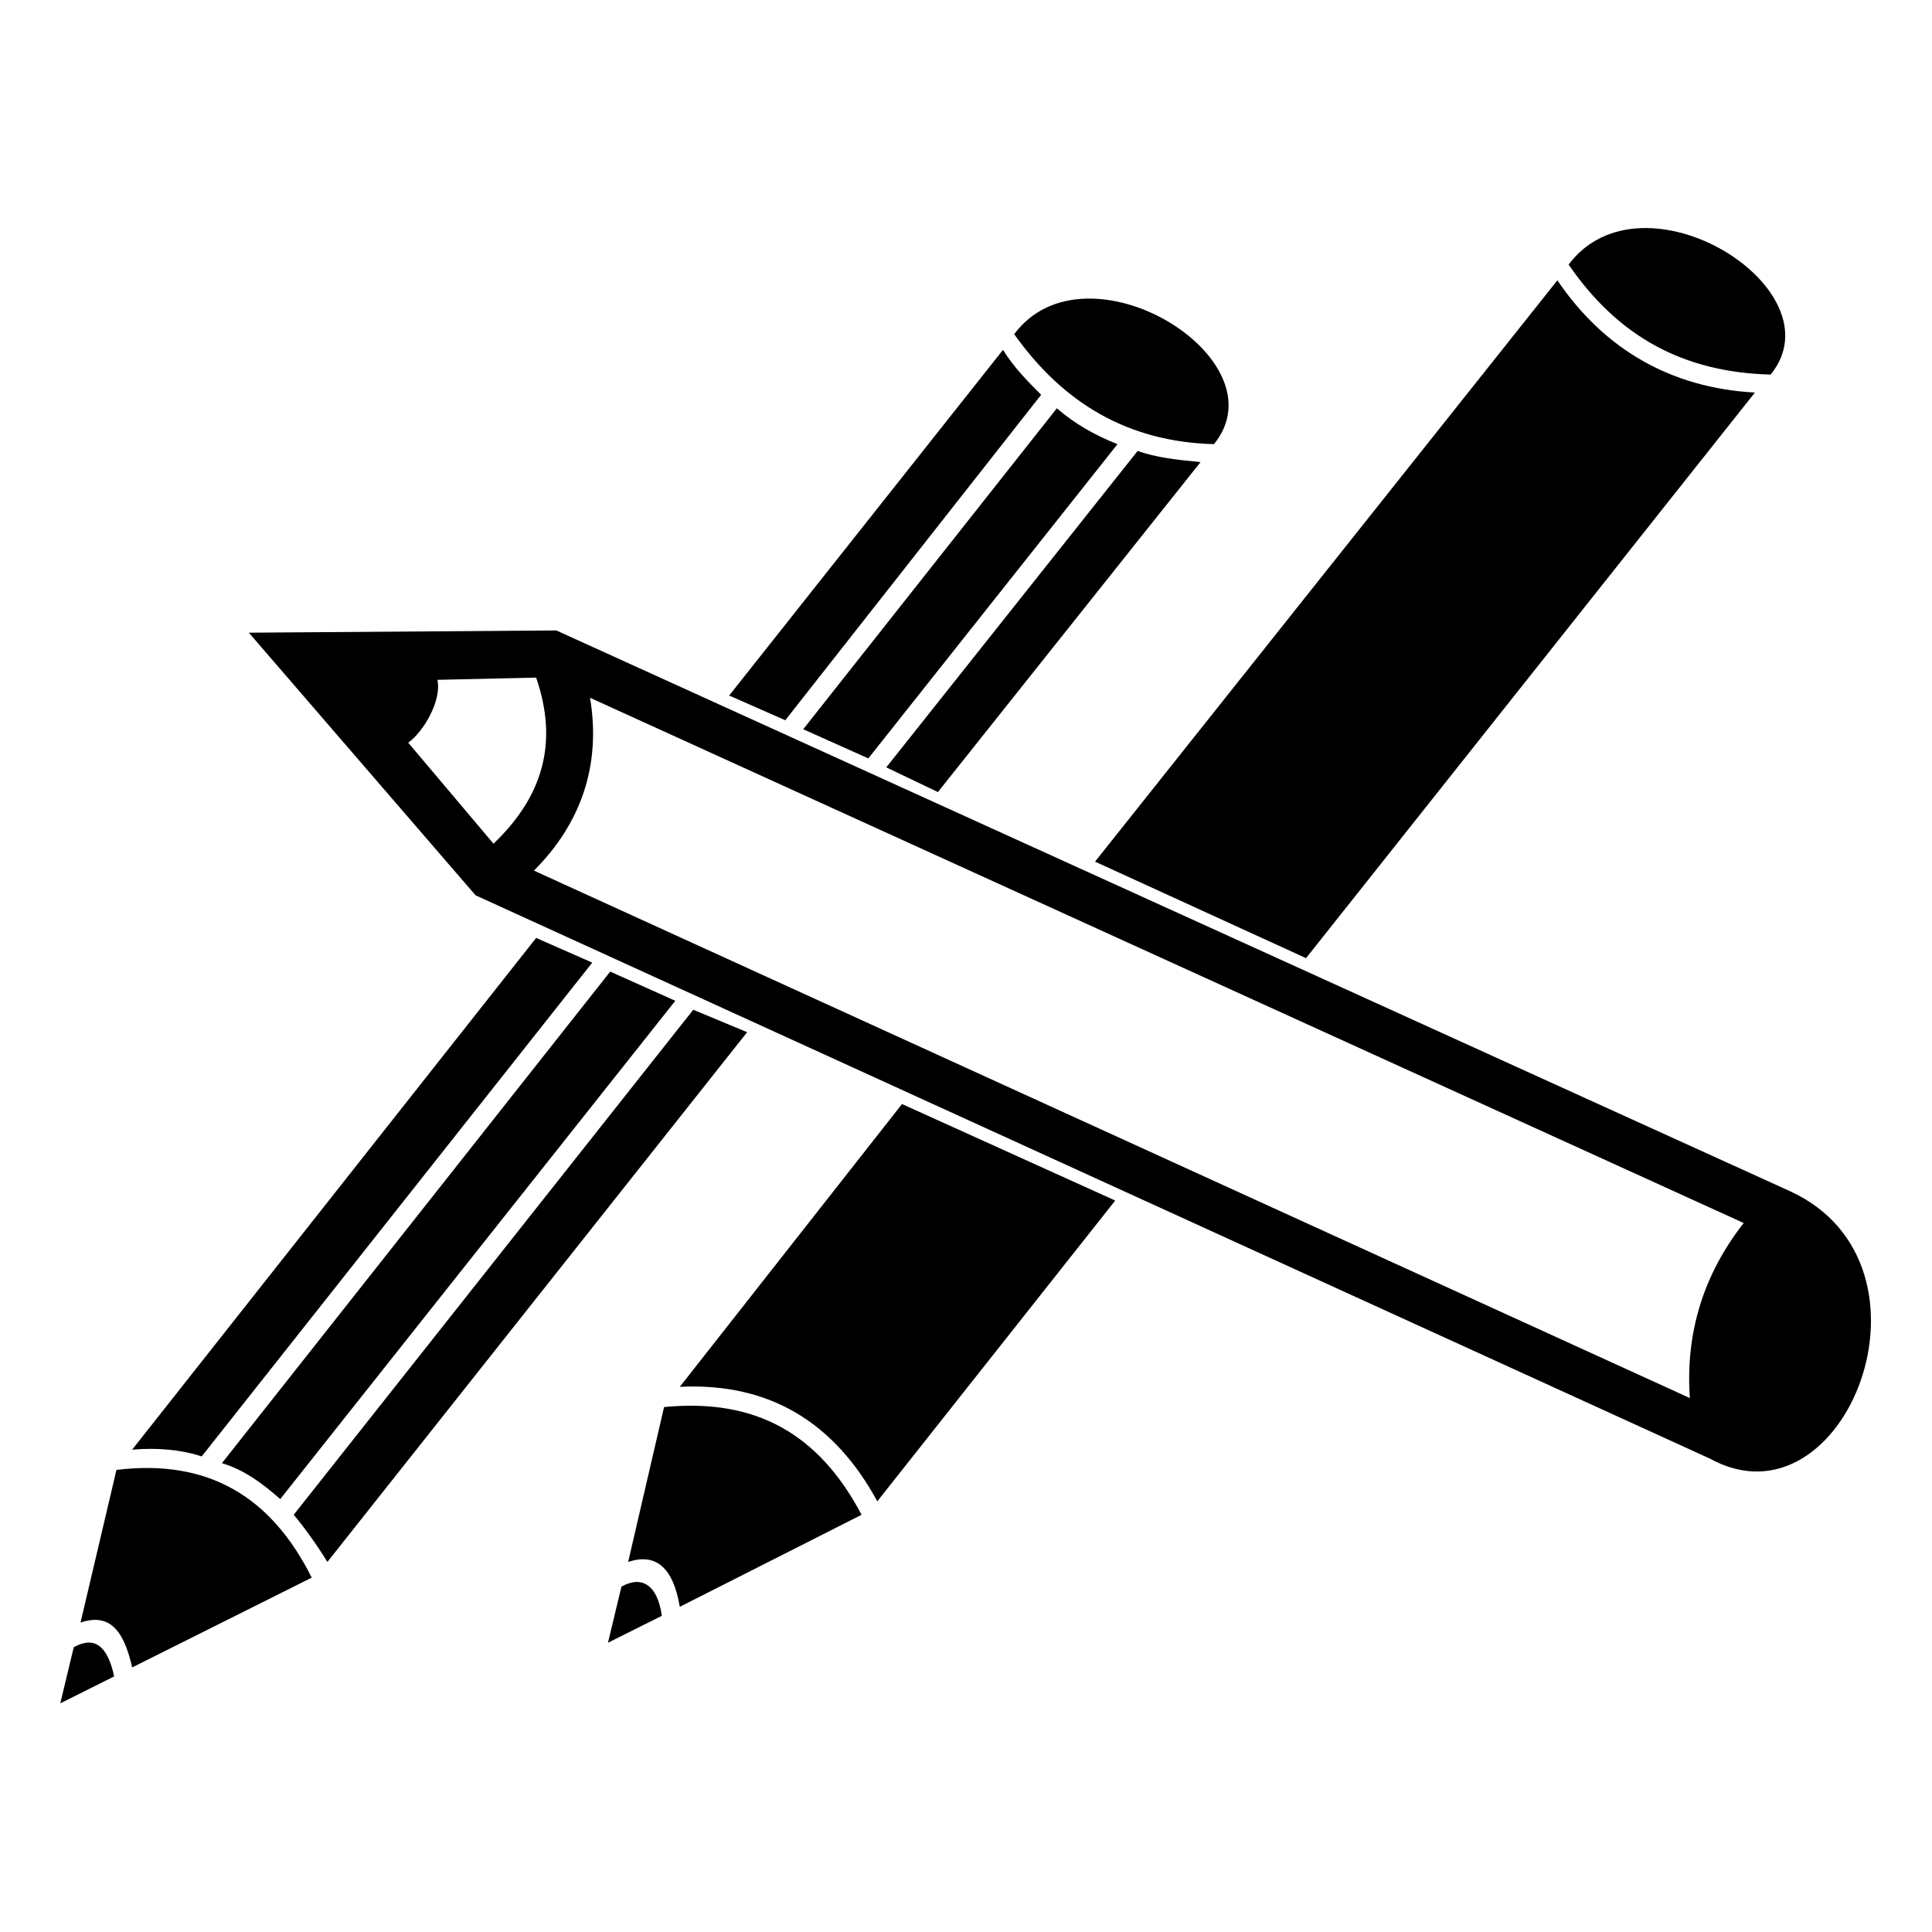 <?xml version="1.0" encoding="UTF-8"?>
<!-- The Best Svg Icon site in the world: iconSvg.co, Visit us! https://iconsvg.co -->
<svg fill="#000000" width="800px" height="800px" version="1.1" viewBox="144 144 512 512" xmlns="http://www.w3.org/2000/svg">
 <path d="m174.86 533.54-9.516 40.449c7.137-2.379 11.301 1.191 13.68 11.895l47.586-23.793c-10.707-21.414-27.363-31.523-51.75-28.551zm443.73-73.758c42.23 19.629 14.277 90.41-21.414 70.781l-327.15-149.3-60.078-69.594 81.488-0.594 327.15 148.7zm-12.492 8.328-305.73-139.19c2.973 17.844-2.379 33.309-14.871 45.801l306.33 139.78c-1.191-17.25 3.57-32.715 14.277-46.395zm-320.01-144.54-26.172 0.594c1.191 5.352-3.57 13.68-7.734 16.656l22.602 26.766c13.086-12.492 17.25-26.766 11.301-44.016zm22.602 240.9-3.57 14.871 14.277-7.137c-1.191-8.328-5.352-10.707-10.707-7.734zm251.01-350.35c13.086 19.035 30.336 28.551 53.535 29.145 18.438-22.602-33.906-55.316-53.535-29.145zm-2.973 4.164-122.53 154.06 55.914 25.578 118.96-149.89c-22.008-1.191-39.852-11.301-52.344-29.742zm-173.69 218.3-58.887 74.945c23.793-1.191 41.043 9.516 52.344 30.336l63.051-79.707-56.508-25.578zm-63.051 80.301-9.516 41.043c7.137-2.379 11.895 1.191 13.68 11.895l48.18-24.387c-11.301-21.414-27.957-30.93-52.344-28.551zm-156.44 63.645-3.57 14.871 14.277-7.137c-1.785-8.328-5.352-10.707-10.707-7.734zm249.23-347.97c13.086 18.438 30.336 28.551 52.938 29.145 18.438-22.602-33.906-54.723-52.938-29.145zm-2.973 4.164-72.566 91.602 14.871 6.543 67.809-86.25c-3.57-3.57-7.137-7.137-10.113-11.895zm-123.72 155.84-107.07 135.62c6.543-0.594 13.086 0 18.438 1.785l103.5-130.86zm-55.316 165.36 111.23-140.38-14.277-5.949-105.88 133.83c2.973 3.57 5.949 7.734 8.922 12.492zm161.79-204.02 69.594-87.438c-5.949-0.594-11.895-1.191-16.656-2.973l-66.621 83.867 13.68 6.543zm-189.75 177.85c5.949 1.785 10.707 5.352 15.465 9.516l104.69-132.05-17.25-7.734-102.9 130.27zm171.31-186.77 66.023-83.273c-5.949-2.379-11.301-5.352-16.059-9.516l-67.215 85.059 17.25 7.734z"/>
</svg>